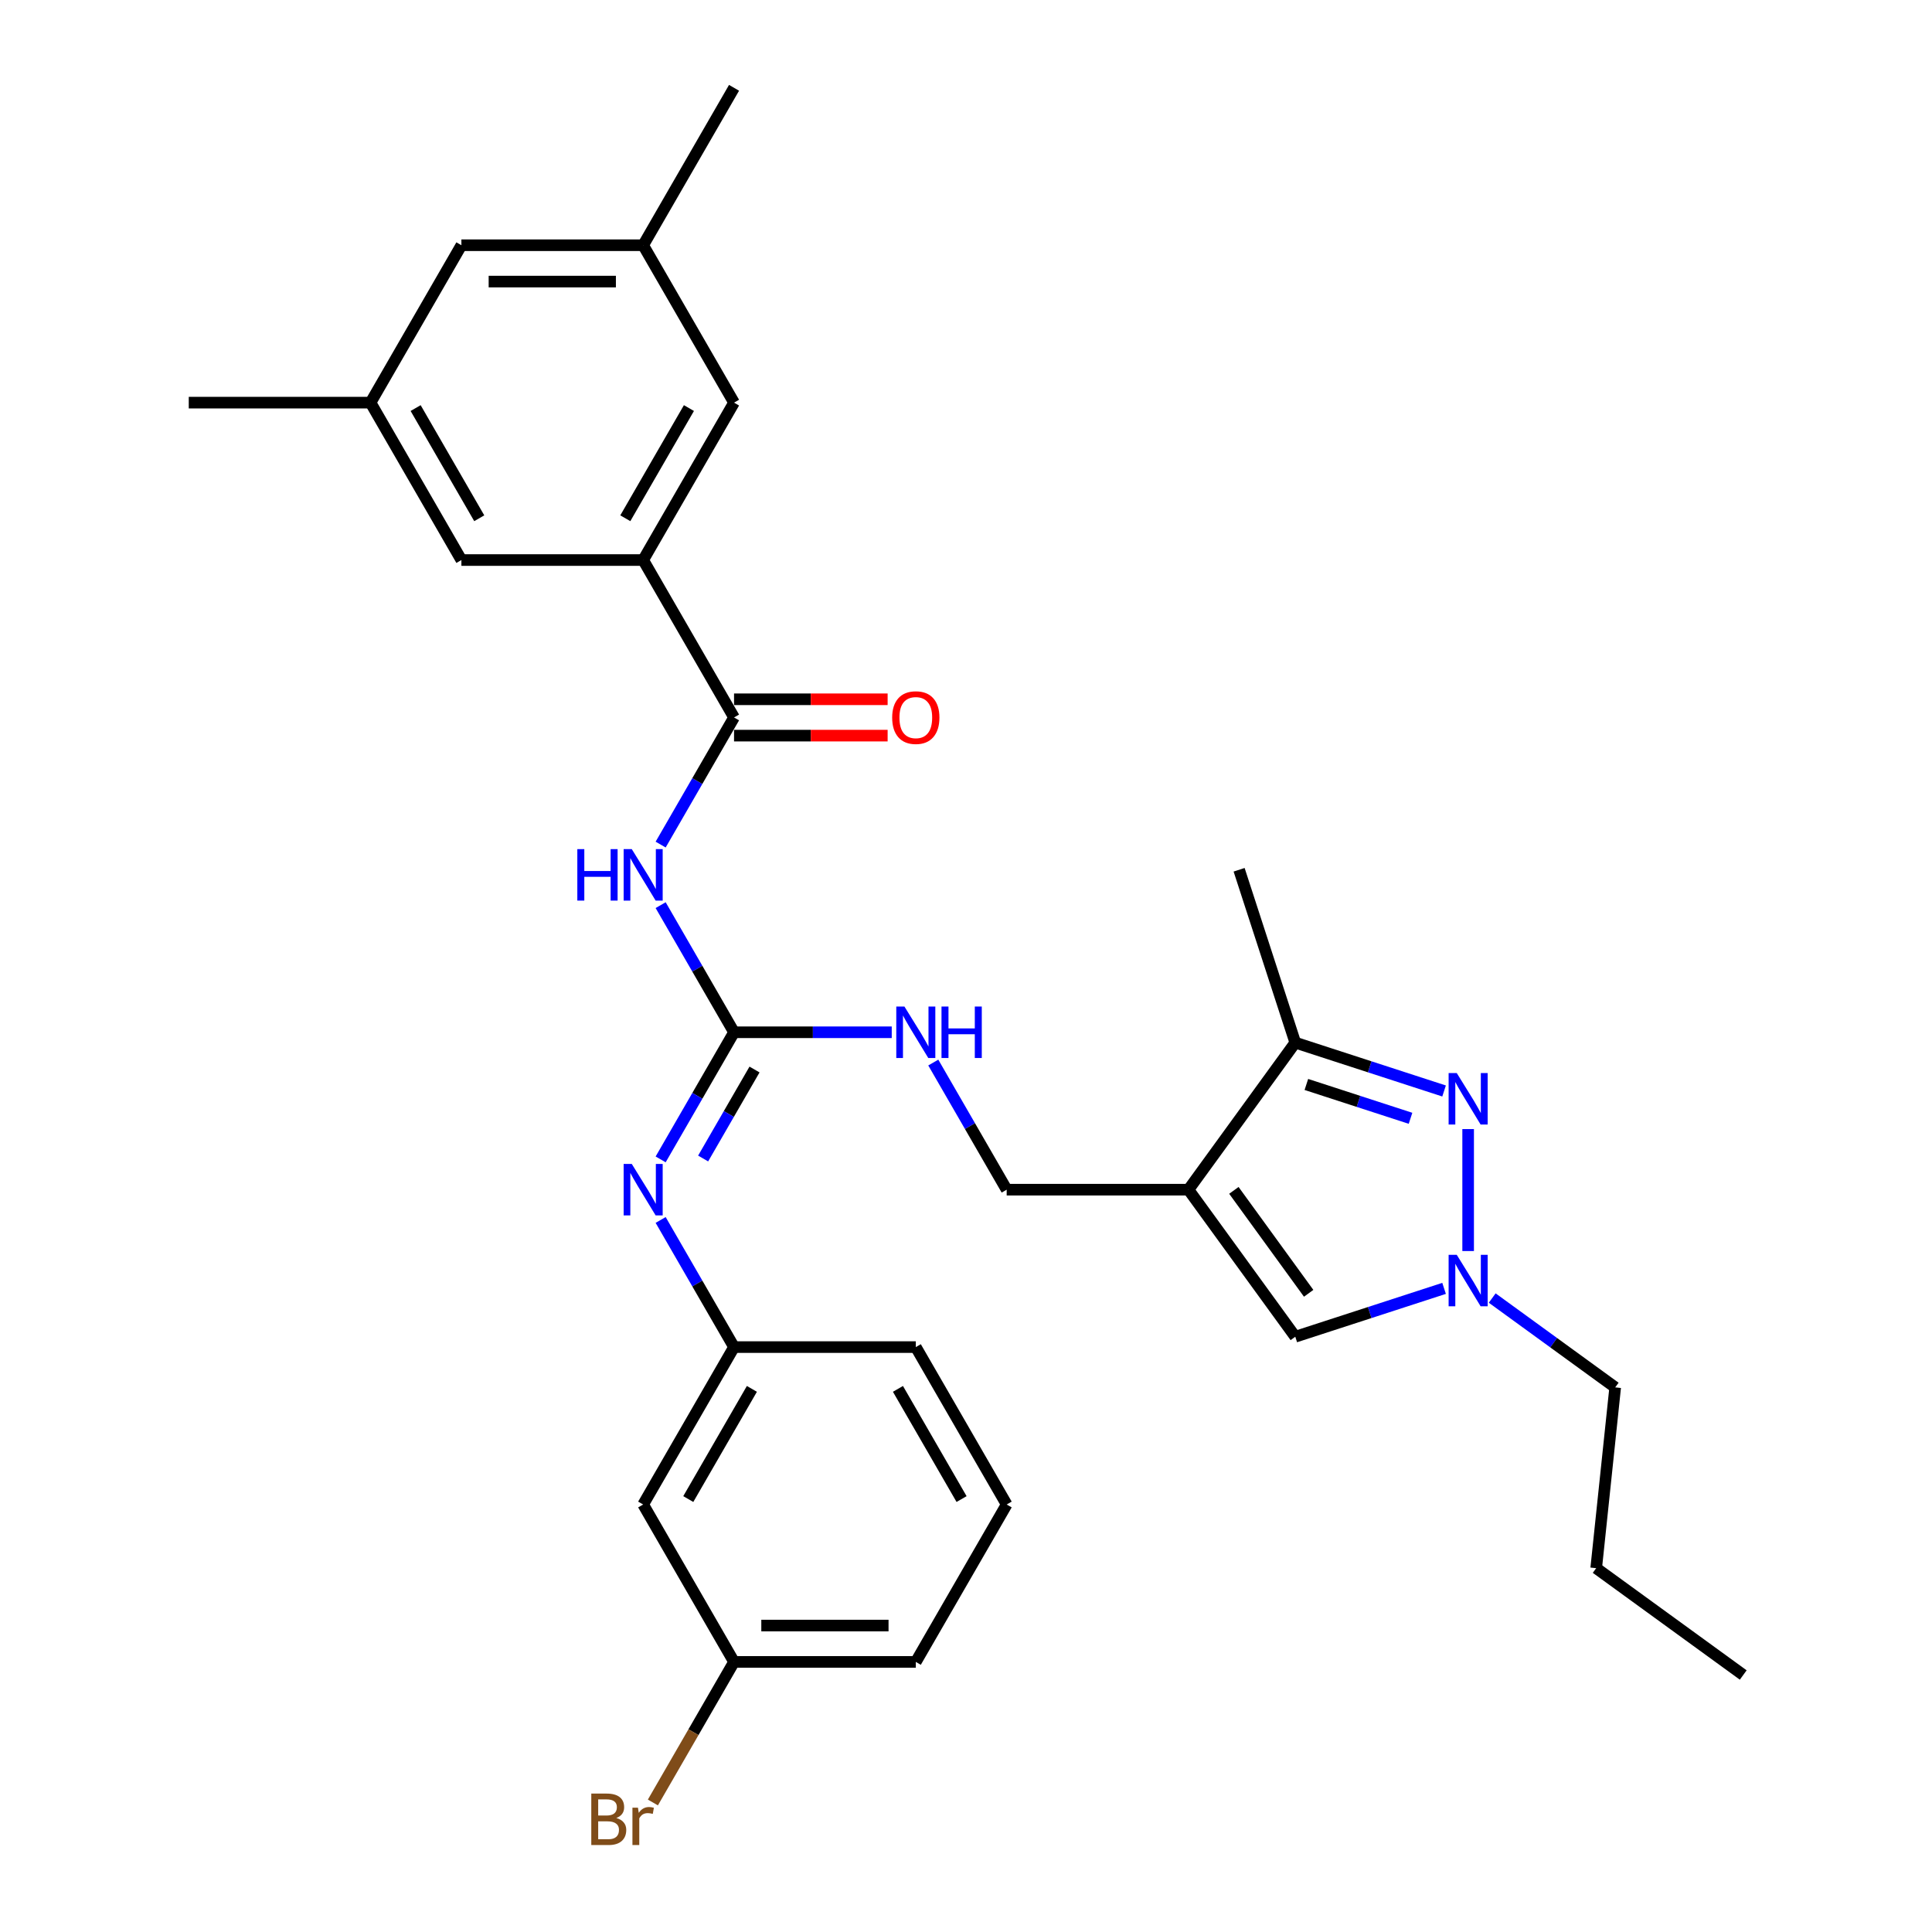 <?xml version='1.0' encoding='iso-8859-1'?>
<svg version='1.1' baseProfile='full'
              xmlns='http://www.w3.org/2000/svg'
                      xmlns:rdkit='http://www.rdkit.org/xml'
                      xmlns:xlink='http://www.w3.org/1999/xlink'
                  xml:space='preserve'
width='1000px' height='1000px' viewBox='0 0 1000 1000'>
<!-- END OF HEADER -->
<rect style='opacity:1.0;fill:#FFFFFF;stroke:none' width='1000' height='1000' x='0' y='0'> </rect>
<path class='bond-5' d='M 615.136,615.777 L 670.434,539.665' style='fill:none;fill-rule:evenodd;stroke:#000000;stroke-width:6px;stroke-linecap:butt;stroke-linejoin:miter;stroke-opacity:1' />
<path class='bond-6' d='M 615.136,615.777 L 670.434,691.888' style='fill:none;fill-rule:evenodd;stroke:#000000;stroke-width:6px;stroke-linecap:butt;stroke-linejoin:miter;stroke-opacity:1' />
<path class='bond-6' d='M 638.653,616.134 L 677.362,669.412' style='fill:none;fill-rule:evenodd;stroke:#000000;stroke-width:6px;stroke-linecap:butt;stroke-linejoin:miter;stroke-opacity:1' />
<path class='bond-10' d='M 615.136,615.777 L 521.057,615.777' style='fill:none;fill-rule:evenodd;stroke:#000000;stroke-width:6px;stroke-linecap:butt;stroke-linejoin:miter;stroke-opacity:1' />
<path class='bond-0' d='M 747.452,564.69 L 708.943,552.178' style='fill:none;fill-rule:evenodd;stroke:#0000FF;stroke-width:6px;stroke-linecap:butt;stroke-linejoin:miter;stroke-opacity:1' />
<path class='bond-0' d='M 708.943,552.178 L 670.434,539.665' style='fill:none;fill-rule:evenodd;stroke:#000000;stroke-width:6px;stroke-linecap:butt;stroke-linejoin:miter;stroke-opacity:1' />
<path class='bond-0' d='M 730.085,578.831 L 703.129,570.073' style='fill:none;fill-rule:evenodd;stroke:#0000FF;stroke-width:6px;stroke-linecap:butt;stroke-linejoin:miter;stroke-opacity:1' />
<path class='bond-0' d='M 703.129,570.073 L 676.173,561.314' style='fill:none;fill-rule:evenodd;stroke:#000000;stroke-width:6px;stroke-linecap:butt;stroke-linejoin:miter;stroke-opacity:1' />
<path class='bond-30' d='M 759.908,584.411 L 759.908,647.535' style='fill:none;fill-rule:evenodd;stroke:#0000FF;stroke-width:6px;stroke-linecap:butt;stroke-linejoin:miter;stroke-opacity:1' />
<path class='bond-1' d='M 341.949,468.501 L 360.944,501.402' style='fill:none;fill-rule:evenodd;stroke:#0000FF;stroke-width:6px;stroke-linecap:butt;stroke-linejoin:miter;stroke-opacity:1' />
<path class='bond-1' d='M 360.944,501.402 L 379.939,534.302' style='fill:none;fill-rule:evenodd;stroke:#000000;stroke-width:6px;stroke-linecap:butt;stroke-linejoin:miter;stroke-opacity:1' />
<path class='bond-4' d='M 341.949,437.154 L 360.944,404.254' style='fill:none;fill-rule:evenodd;stroke:#0000FF;stroke-width:6px;stroke-linecap:butt;stroke-linejoin:miter;stroke-opacity:1' />
<path class='bond-4' d='M 360.944,404.254 L 379.939,371.353' style='fill:none;fill-rule:evenodd;stroke:#000000;stroke-width:6px;stroke-linecap:butt;stroke-linejoin:miter;stroke-opacity:1' />
<path class='bond-2' d='M 379.939,534.302 L 420.751,534.302' style='fill:none;fill-rule:evenodd;stroke:#000000;stroke-width:6px;stroke-linecap:butt;stroke-linejoin:miter;stroke-opacity:1' />
<path class='bond-2' d='M 420.751,534.302 L 461.562,534.302' style='fill:none;fill-rule:evenodd;stroke:#0000FF;stroke-width:6px;stroke-linecap:butt;stroke-linejoin:miter;stroke-opacity:1' />
<path class='bond-8' d='M 379.939,534.302 L 360.944,567.203' style='fill:none;fill-rule:evenodd;stroke:#000000;stroke-width:6px;stroke-linecap:butt;stroke-linejoin:miter;stroke-opacity:1' />
<path class='bond-8' d='M 360.944,567.203 L 341.949,600.103' style='fill:none;fill-rule:evenodd;stroke:#0000FF;stroke-width:6px;stroke-linecap:butt;stroke-linejoin:miter;stroke-opacity:1' />
<path class='bond-8' d='M 390.536,553.58 L 377.239,576.611' style='fill:none;fill-rule:evenodd;stroke:#000000;stroke-width:6px;stroke-linecap:butt;stroke-linejoin:miter;stroke-opacity:1' />
<path class='bond-8' d='M 377.239,576.611 L 363.942,599.641' style='fill:none;fill-rule:evenodd;stroke:#0000FF;stroke-width:6px;stroke-linecap:butt;stroke-linejoin:miter;stroke-opacity:1' />
<path class='bond-3' d='M 747.452,666.863 L 708.943,679.376' style='fill:none;fill-rule:evenodd;stroke:#0000FF;stroke-width:6px;stroke-linecap:butt;stroke-linejoin:miter;stroke-opacity:1' />
<path class='bond-3' d='M 708.943,679.376 L 670.434,691.888' style='fill:none;fill-rule:evenodd;stroke:#000000;stroke-width:6px;stroke-linecap:butt;stroke-linejoin:miter;stroke-opacity:1' />
<path class='bond-21' d='M 772.364,671.866 L 804.192,694.99' style='fill:none;fill-rule:evenodd;stroke:#0000FF;stroke-width:6px;stroke-linecap:butt;stroke-linejoin:miter;stroke-opacity:1' />
<path class='bond-21' d='M 804.192,694.99 L 836.02,718.114' style='fill:none;fill-rule:evenodd;stroke:#000000;stroke-width:6px;stroke-linecap:butt;stroke-linejoin:miter;stroke-opacity:1' />
<path class='bond-7' d='M 379.939,371.353 L 332.9,289.878' style='fill:none;fill-rule:evenodd;stroke:#000000;stroke-width:6px;stroke-linecap:butt;stroke-linejoin:miter;stroke-opacity:1' />
<path class='bond-14' d='M 379.939,380.761 L 419.687,380.761' style='fill:none;fill-rule:evenodd;stroke:#000000;stroke-width:6px;stroke-linecap:butt;stroke-linejoin:miter;stroke-opacity:1' />
<path class='bond-14' d='M 419.687,380.761 L 459.436,380.761' style='fill:none;fill-rule:evenodd;stroke:#FF0000;stroke-width:6px;stroke-linecap:butt;stroke-linejoin:miter;stroke-opacity:1' />
<path class='bond-14' d='M 379.939,361.945 L 419.687,361.945' style='fill:none;fill-rule:evenodd;stroke:#000000;stroke-width:6px;stroke-linecap:butt;stroke-linejoin:miter;stroke-opacity:1' />
<path class='bond-14' d='M 419.687,361.945 L 459.436,361.945' style='fill:none;fill-rule:evenodd;stroke:#FF0000;stroke-width:6px;stroke-linecap:butt;stroke-linejoin:miter;stroke-opacity:1' />
<path class='bond-22' d='M 670.434,539.665 L 641.362,450.191' style='fill:none;fill-rule:evenodd;stroke:#000000;stroke-width:6px;stroke-linecap:butt;stroke-linejoin:miter;stroke-opacity:1' />
<path class='bond-11' d='M 332.9,289.878 L 379.939,208.404' style='fill:none;fill-rule:evenodd;stroke:#000000;stroke-width:6px;stroke-linecap:butt;stroke-linejoin:miter;stroke-opacity:1' />
<path class='bond-11' d='M 323.661,268.249 L 356.588,211.217' style='fill:none;fill-rule:evenodd;stroke:#000000;stroke-width:6px;stroke-linecap:butt;stroke-linejoin:miter;stroke-opacity:1' />
<path class='bond-12' d='M 332.9,289.878 L 238.821,289.878' style='fill:none;fill-rule:evenodd;stroke:#000000;stroke-width:6px;stroke-linecap:butt;stroke-linejoin:miter;stroke-opacity:1' />
<path class='bond-13' d='M 341.949,631.45 L 360.944,664.351' style='fill:none;fill-rule:evenodd;stroke:#0000FF;stroke-width:6px;stroke-linecap:butt;stroke-linejoin:miter;stroke-opacity:1' />
<path class='bond-13' d='M 360.944,664.351 L 379.939,697.251' style='fill:none;fill-rule:evenodd;stroke:#000000;stroke-width:6px;stroke-linecap:butt;stroke-linejoin:miter;stroke-opacity:1' />
<path class='bond-9' d='M 483.067,549.976 L 502.062,582.876' style='fill:none;fill-rule:evenodd;stroke:#0000FF;stroke-width:6px;stroke-linecap:butt;stroke-linejoin:miter;stroke-opacity:1' />
<path class='bond-9' d='M 502.062,582.876 L 521.057,615.777' style='fill:none;fill-rule:evenodd;stroke:#000000;stroke-width:6px;stroke-linecap:butt;stroke-linejoin:miter;stroke-opacity:1' />
<path class='bond-16' d='M 379.939,208.404 L 332.9,126.929' style='fill:none;fill-rule:evenodd;stroke:#000000;stroke-width:6px;stroke-linecap:butt;stroke-linejoin:miter;stroke-opacity:1' />
<path class='bond-17' d='M 238.821,289.878 L 191.782,208.404' style='fill:none;fill-rule:evenodd;stroke:#000000;stroke-width:6px;stroke-linecap:butt;stroke-linejoin:miter;stroke-opacity:1' />
<path class='bond-17' d='M 248.06,268.249 L 215.132,211.217' style='fill:none;fill-rule:evenodd;stroke:#000000;stroke-width:6px;stroke-linecap:butt;stroke-linejoin:miter;stroke-opacity:1' />
<path class='bond-15' d='M 379.939,697.251 L 332.9,778.726' style='fill:none;fill-rule:evenodd;stroke:#000000;stroke-width:6px;stroke-linecap:butt;stroke-linejoin:miter;stroke-opacity:1' />
<path class='bond-15' d='M 389.178,718.881 L 356.251,775.913' style='fill:none;fill-rule:evenodd;stroke:#000000;stroke-width:6px;stroke-linecap:butt;stroke-linejoin:miter;stroke-opacity:1' />
<path class='bond-24' d='M 379.939,697.251 L 474.018,697.251' style='fill:none;fill-rule:evenodd;stroke:#000000;stroke-width:6px;stroke-linecap:butt;stroke-linejoin:miter;stroke-opacity:1' />
<path class='bond-19' d='M 332.9,778.726 L 379.939,860.201' style='fill:none;fill-rule:evenodd;stroke:#000000;stroke-width:6px;stroke-linecap:butt;stroke-linejoin:miter;stroke-opacity:1' />
<path class='bond-25' d='M 332.9,126.929 L 379.939,45.455' style='fill:none;fill-rule:evenodd;stroke:#000000;stroke-width:6px;stroke-linecap:butt;stroke-linejoin:miter;stroke-opacity:1' />
<path class='bond-32' d='M 332.9,126.929 L 238.821,126.929' style='fill:none;fill-rule:evenodd;stroke:#000000;stroke-width:6px;stroke-linecap:butt;stroke-linejoin:miter;stroke-opacity:1' />
<path class='bond-32' d='M 318.788,145.745 L 252.933,145.745' style='fill:none;fill-rule:evenodd;stroke:#000000;stroke-width:6px;stroke-linecap:butt;stroke-linejoin:miter;stroke-opacity:1' />
<path class='bond-18' d='M 191.782,208.404 L 238.821,126.929' style='fill:none;fill-rule:evenodd;stroke:#000000;stroke-width:6px;stroke-linecap:butt;stroke-linejoin:miter;stroke-opacity:1' />
<path class='bond-26' d='M 191.782,208.404 L 97.703,208.404' style='fill:none;fill-rule:evenodd;stroke:#000000;stroke-width:6px;stroke-linecap:butt;stroke-linejoin:miter;stroke-opacity:1' />
<path class='bond-20' d='M 379.939,860.201 L 358.934,896.582' style='fill:none;fill-rule:evenodd;stroke:#000000;stroke-width:6px;stroke-linecap:butt;stroke-linejoin:miter;stroke-opacity:1' />
<path class='bond-20' d='M 358.934,896.582 L 337.929,932.964' style='fill:none;fill-rule:evenodd;stroke:#7F4C19;stroke-width:6px;stroke-linecap:butt;stroke-linejoin:miter;stroke-opacity:1' />
<path class='bond-31' d='M 379.939,860.201 L 474.018,860.201' style='fill:none;fill-rule:evenodd;stroke:#000000;stroke-width:6px;stroke-linecap:butt;stroke-linejoin:miter;stroke-opacity:1' />
<path class='bond-31' d='M 394.051,841.385 L 459.906,841.385' style='fill:none;fill-rule:evenodd;stroke:#000000;stroke-width:6px;stroke-linecap:butt;stroke-linejoin:miter;stroke-opacity:1' />
<path class='bond-28' d='M 836.02,718.114 L 826.186,811.678' style='fill:none;fill-rule:evenodd;stroke:#000000;stroke-width:6px;stroke-linecap:butt;stroke-linejoin:miter;stroke-opacity:1' />
<path class='bond-23' d='M 521.057,778.726 L 474.018,697.251' style='fill:none;fill-rule:evenodd;stroke:#000000;stroke-width:6px;stroke-linecap:butt;stroke-linejoin:miter;stroke-opacity:1' />
<path class='bond-23' d='M 497.706,775.913 L 464.779,718.881' style='fill:none;fill-rule:evenodd;stroke:#000000;stroke-width:6px;stroke-linecap:butt;stroke-linejoin:miter;stroke-opacity:1' />
<path class='bond-27' d='M 521.057,778.726 L 474.018,860.201' style='fill:none;fill-rule:evenodd;stroke:#000000;stroke-width:6px;stroke-linecap:butt;stroke-linejoin:miter;stroke-opacity:1' />
<path class='bond-29' d='M 826.186,811.678 L 902.297,866.976' style='fill:none;fill-rule:evenodd;stroke:#000000;stroke-width:6px;stroke-linecap:butt;stroke-linejoin:miter;stroke-opacity:1' />
<path  class='atom-1' d='M 754.019 555.416
L 762.75 569.528
Q 763.615 570.92, 765.008 573.441
Q 766.4 575.963, 766.475 576.113
L 766.475 555.416
L 770.013 555.416
L 770.013 582.059
L 766.362 582.059
L 756.992 566.63
Q 755.901 564.824, 754.734 562.754
Q 753.605 560.684, 753.266 560.045
L 753.266 582.059
L 749.804 582.059
L 749.804 555.416
L 754.019 555.416
' fill='#0000FF'/>
<path  class='atom-2' d='M 298.824 439.506
L 302.437 439.506
L 302.437 450.833
L 316.06 450.833
L 316.06 439.506
L 319.672 439.506
L 319.672 466.149
L 316.06 466.149
L 316.06 453.844
L 302.437 453.844
L 302.437 466.149
L 298.824 466.149
L 298.824 439.506
' fill='#0000FF'/>
<path  class='atom-2' d='M 327.01 439.506
L 335.741 453.618
Q 336.606 455.01, 337.999 457.532
Q 339.391 460.053, 339.466 460.203
L 339.466 439.506
L 343.004 439.506
L 343.004 466.149
L 339.354 466.149
L 329.983 450.72
Q 328.892 448.914, 327.725 446.844
Q 326.596 444.774, 326.258 444.135
L 326.258 466.149
L 322.796 466.149
L 322.796 439.506
L 327.01 439.506
' fill='#0000FF'/>
<path  class='atom-4' d='M 754.019 649.495
L 762.75 663.606
Q 763.615 664.999, 765.008 667.52
Q 766.4 670.041, 766.475 670.192
L 766.475 649.495
L 770.013 649.495
L 770.013 676.138
L 766.362 676.138
L 756.992 660.709
Q 755.901 658.903, 754.734 656.833
Q 753.605 654.763, 753.266 654.123
L 753.266 676.138
L 749.804 676.138
L 749.804 649.495
L 754.019 649.495
' fill='#0000FF'/>
<path  class='atom-9' d='M 327.01 602.455
L 335.741 616.567
Q 336.606 617.959, 337.999 620.481
Q 339.391 623.002, 339.466 623.153
L 339.466 602.455
L 343.004 602.455
L 343.004 629.098
L 339.354 629.098
L 329.983 613.669
Q 328.892 611.863, 327.725 609.793
Q 326.596 607.724, 326.258 607.084
L 326.258 629.098
L 322.796 629.098
L 322.796 602.455
L 327.01 602.455
' fill='#0000FF'/>
<path  class='atom-10' d='M 468.129 520.981
L 476.859 535.092
Q 477.725 536.485, 479.117 539.006
Q 480.509 541.527, 480.585 541.678
L 480.585 520.981
L 484.122 520.981
L 484.122 547.624
L 480.472 547.624
L 471.101 532.195
Q 470.01 530.389, 468.844 528.319
Q 467.715 526.249, 467.376 525.609
L 467.376 547.624
L 463.914 547.624
L 463.914 520.981
L 468.129 520.981
' fill='#0000FF'/>
<path  class='atom-10' d='M 487.321 520.981
L 490.933 520.981
L 490.933 532.308
L 504.556 532.308
L 504.556 520.981
L 508.169 520.981
L 508.169 547.624
L 504.556 547.624
L 504.556 535.318
L 490.933 535.318
L 490.933 547.624
L 487.321 547.624
L 487.321 520.981
' fill='#0000FF'/>
<path  class='atom-15' d='M 461.788 371.428
Q 461.788 365.031, 464.949 361.456
Q 468.11 357.881, 474.018 357.881
Q 479.926 357.881, 483.087 361.456
Q 486.248 365.031, 486.248 371.428
Q 486.248 377.901, 483.049 381.589
Q 479.851 385.239, 474.018 385.239
Q 468.147 385.239, 464.949 381.589
Q 461.788 377.939, 461.788 371.428
M 474.018 382.228
Q 478.082 382.228, 480.265 379.519
Q 482.485 376.772, 482.485 371.428
Q 482.485 366.197, 480.265 363.563
Q 478.082 360.891, 474.018 360.891
Q 469.954 360.891, 467.733 363.526
Q 465.551 366.16, 465.551 371.428
Q 465.551 376.81, 467.733 379.519
Q 469.954 382.228, 474.018 382.228
' fill='#FF0000'/>
<path  class='atom-21' d='M 318.995 940.998
Q 321.554 941.713, 322.833 943.293
Q 324.15 944.836, 324.15 947.132
Q 324.15 950.82, 321.78 952.927
Q 319.446 954.997, 315.006 954.997
L 306.05 954.997
L 306.05 928.354
L 313.915 928.354
Q 318.468 928.354, 320.764 930.198
Q 323.059 932.042, 323.059 935.428
Q 323.059 939.455, 318.995 940.998
M 309.625 931.364
L 309.625 939.718
L 313.915 939.718
Q 316.549 939.718, 317.904 938.665
Q 319.296 937.573, 319.296 935.428
Q 319.296 931.364, 313.915 931.364
L 309.625 931.364
M 315.006 951.986
Q 317.603 951.986, 318.995 950.744
Q 320.387 949.503, 320.387 947.132
Q 320.387 944.949, 318.844 943.858
Q 317.339 942.729, 314.441 942.729
L 309.625 942.729
L 309.625 951.986
L 315.006 951.986
' fill='#7F4C19'/>
<path  class='atom-21' d='M 330.209 935.654
L 330.623 938.326
Q 332.655 935.316, 335.967 935.316
Q 337.02 935.316, 338.45 935.692
L 337.886 938.853
Q 336.268 938.477, 335.365 938.477
Q 333.784 938.477, 332.73 939.116
Q 331.714 939.718, 330.886 941.186
L 330.886 954.997
L 327.349 954.997
L 327.349 935.654
L 330.209 935.654
' fill='#7F4C19'/>
</svg>
